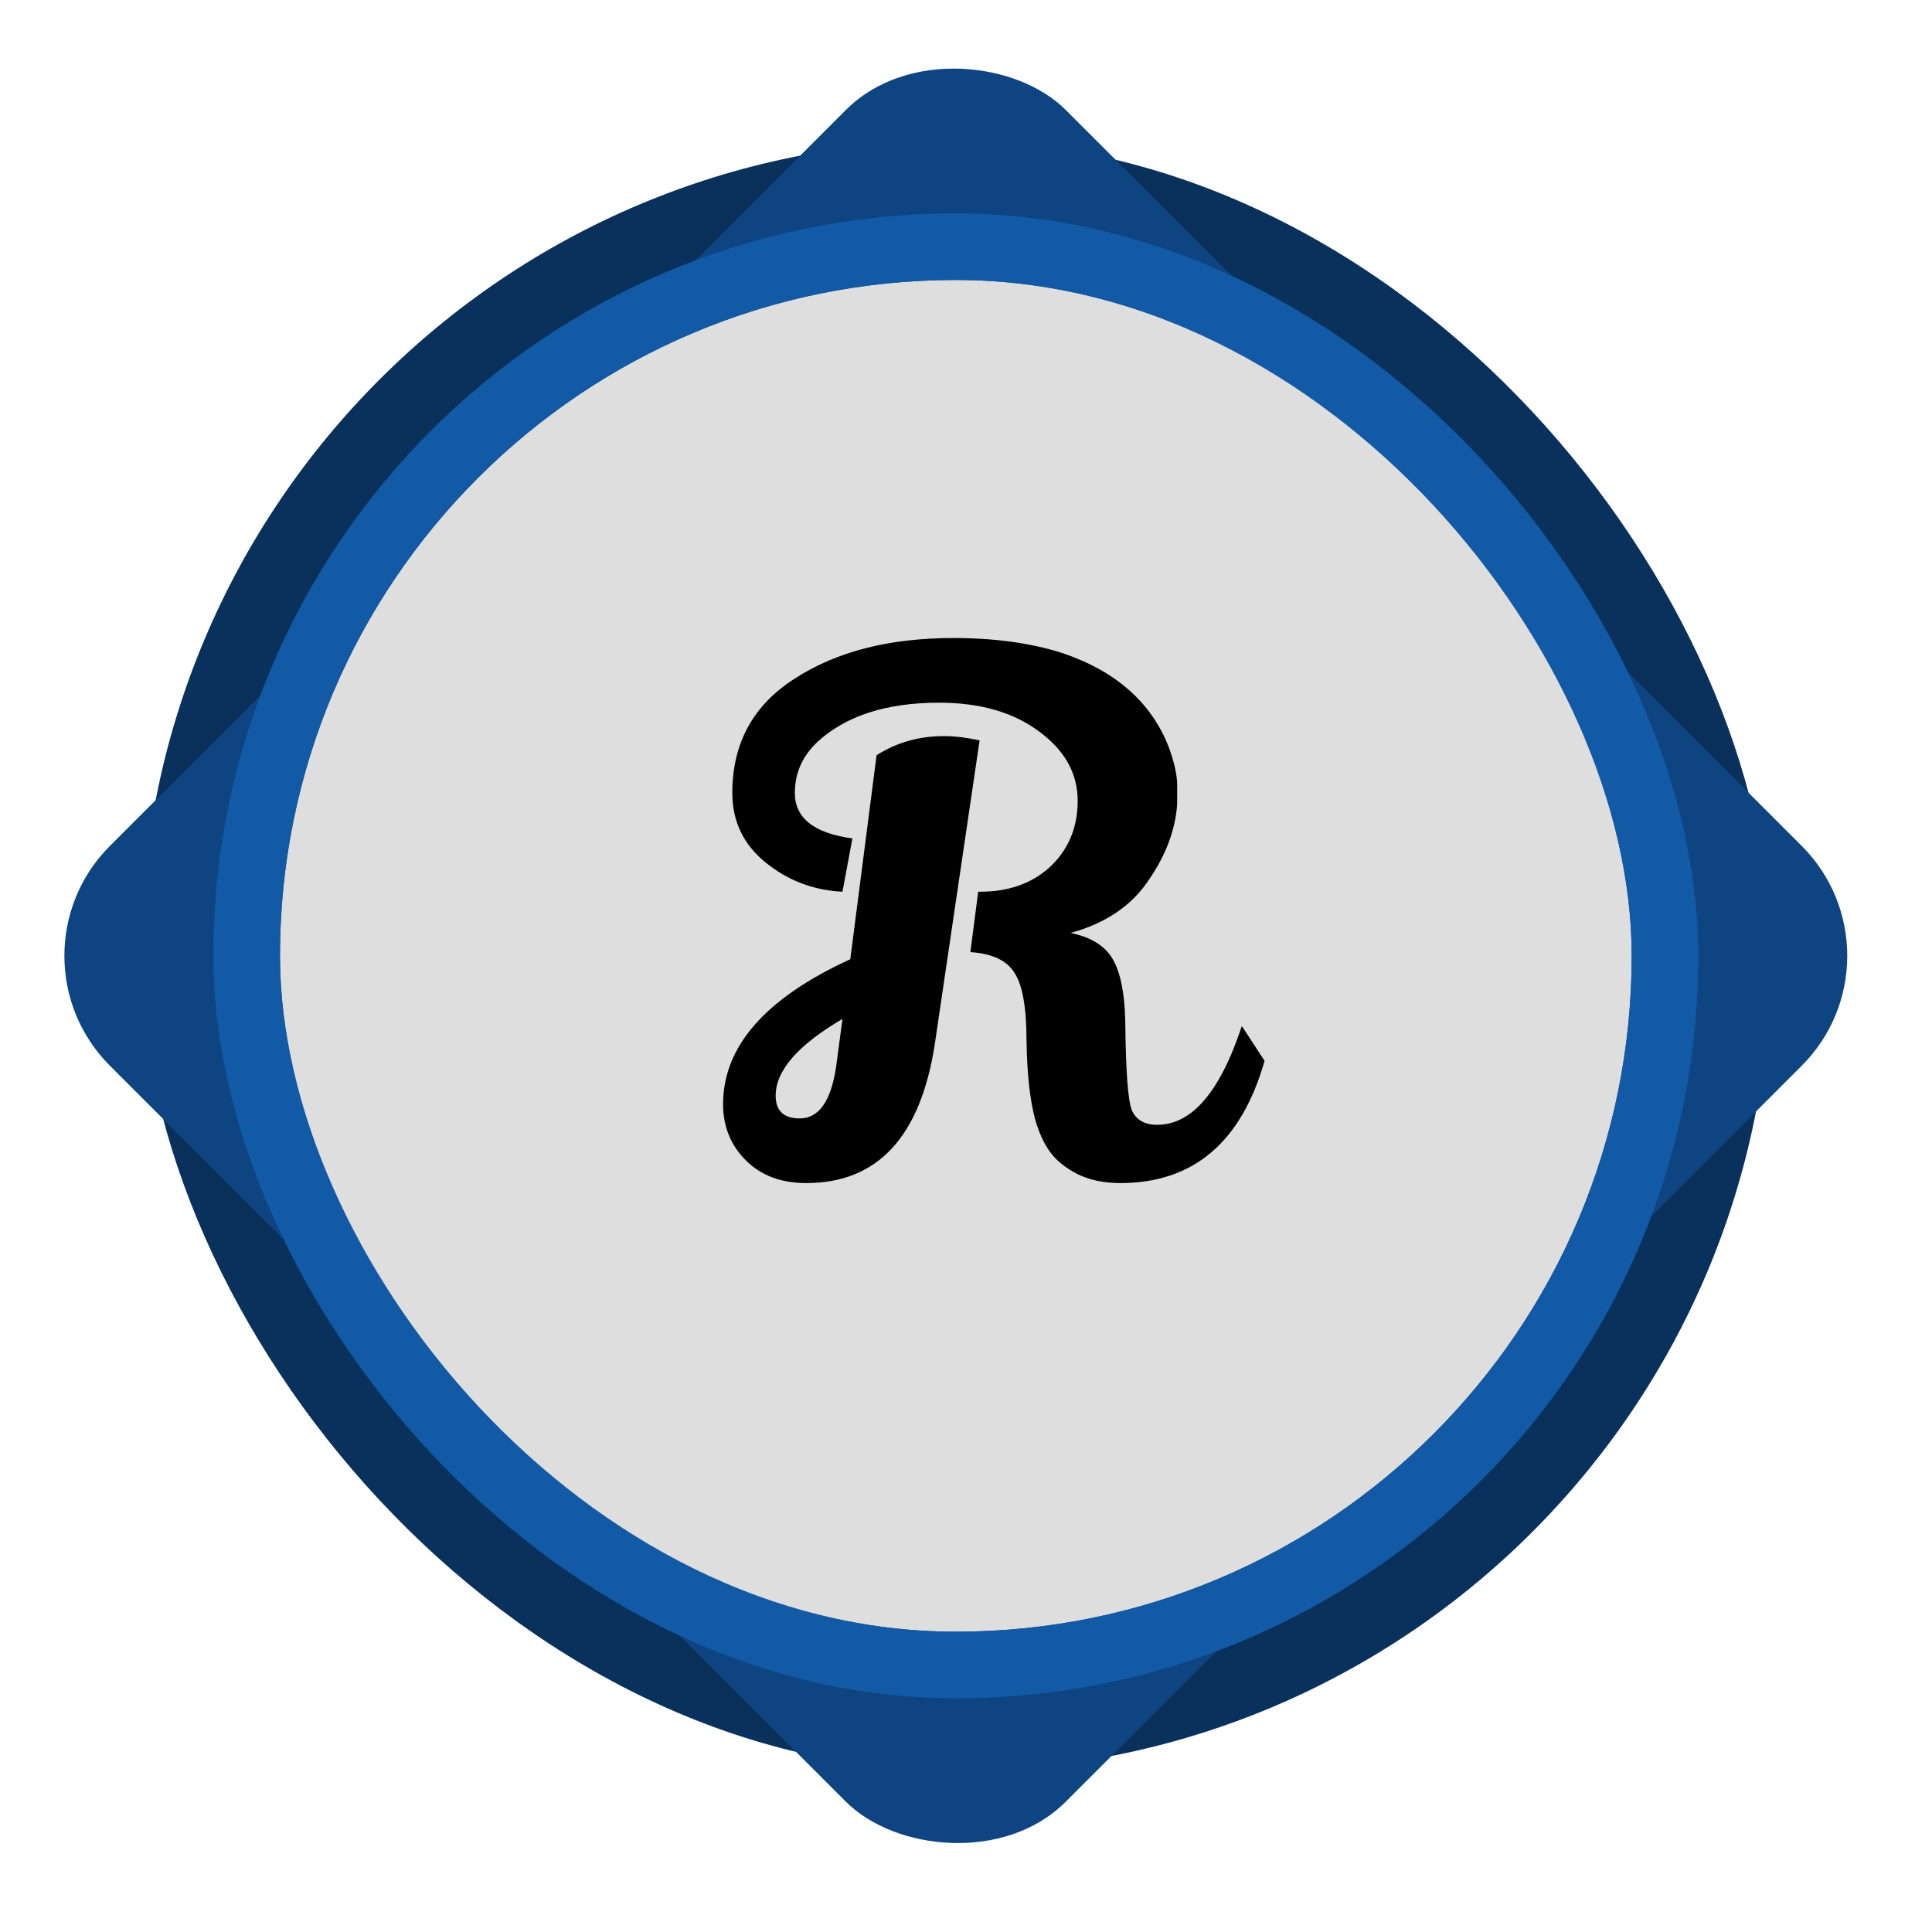 <svg width="87" height="87" viewBox="0 0 87 87" fill="none" xmlns="http://www.w3.org/2000/svg">
<rect x="6.341" y="6.341" width="73.402" height="73.402" rx="36.701" fill="#0A315C"/>
<rect y="43.042" width="60.87" height="60.87" rx="7" transform="rotate(-45 0 43.042)" fill="#0E4481"/>
<g filter="url(#filter0_f_3_42)">
<rect x="12.607" y="12.607" width="60.87" height="60.87" rx="30.435" fill="#DEDEDE"/>
<rect x="11.107" y="11.107" width="63.87" height="63.87" rx="31.935" stroke="#1259A6" stroke-width="3"/>
</g>
<path d="M55.921 46.203L56.945 47.771C55.9 51.441 53.734 53.275 50.449 53.275C49.702 53.275 49.052 53.137 48.497 52.859C47.964 52.582 47.558 52.251 47.281 51.867C47.004 51.483 46.78 50.993 46.609 50.395C46.374 49.499 46.246 48.315 46.225 46.843C46.225 45.371 46.044 44.358 45.681 43.803C45.34 43.249 44.678 42.939 43.697 42.875L44.049 40.155C44.092 40.155 44.124 40.155 44.145 40.155C45.382 40.155 46.406 39.803 47.217 39.099C48.092 38.31 48.529 37.297 48.529 36.059C48.529 34.822 47.942 33.777 46.769 32.923C45.617 32.07 44.124 31.643 42.289 31.643C39.921 31.643 38.097 32.23 36.817 33.403C36.134 34.043 35.793 34.811 35.793 35.707C35.793 36.838 36.657 37.521 38.385 37.755L37.937 40.155C36.636 40.091 35.484 39.654 34.481 38.843C33.478 38.033 32.977 36.987 32.977 35.707C32.977 33.467 33.916 31.75 35.793 30.555C37.67 29.339 40.049 28.731 42.929 28.731C44.785 28.731 46.417 28.955 47.825 29.403C50.236 30.214 51.836 31.622 52.625 33.627C52.881 34.331 53.009 34.907 53.009 35.355C53.009 35.782 53.009 36.07 53.009 36.219C52.924 37.393 52.486 38.545 51.697 39.675C50.929 40.806 49.766 41.585 48.209 42.011C49.148 42.203 49.788 42.609 50.129 43.227C50.47 43.846 50.652 44.785 50.673 46.043C50.694 48.198 50.79 49.51 50.961 49.979C51.153 50.427 51.537 50.651 52.113 50.651C53.67 50.651 54.94 49.169 55.921 46.203ZM36.305 53.275C35.174 53.275 34.268 52.934 33.585 52.251C32.902 51.569 32.561 50.726 32.561 49.723C32.561 47.121 34.47 44.945 38.289 43.195C39.057 37.222 39.452 34.161 39.473 34.011C40.369 33.435 41.382 33.147 42.513 33.147C42.982 33.147 43.516 33.211 44.113 33.339L42.097 47.003C41.457 51.185 39.526 53.275 36.305 53.275ZM34.929 49.339C34.929 50.022 35.292 50.363 36.017 50.363C36.87 50.363 37.414 49.595 37.649 48.059L37.937 45.883C35.932 47.057 34.929 48.209 34.929 49.339Z" fill="black"/>
<defs>
<filter id="filter0_f_3_42" x="8.607" y="8.607" width="68.87" height="68.87" filterUnits="userSpaceOnUse" color-interpolation-filters="sRGB">
<feFlood flood-opacity="0" result="BackgroundImageFix"/>
<feBlend mode="normal" in="SourceGraphic" in2="BackgroundImageFix" result="shape"/>
<feGaussianBlur stdDeviation="0.5" result="effect1_foregroundBlur_3_42"/>
</filter>
</defs>
</svg>
